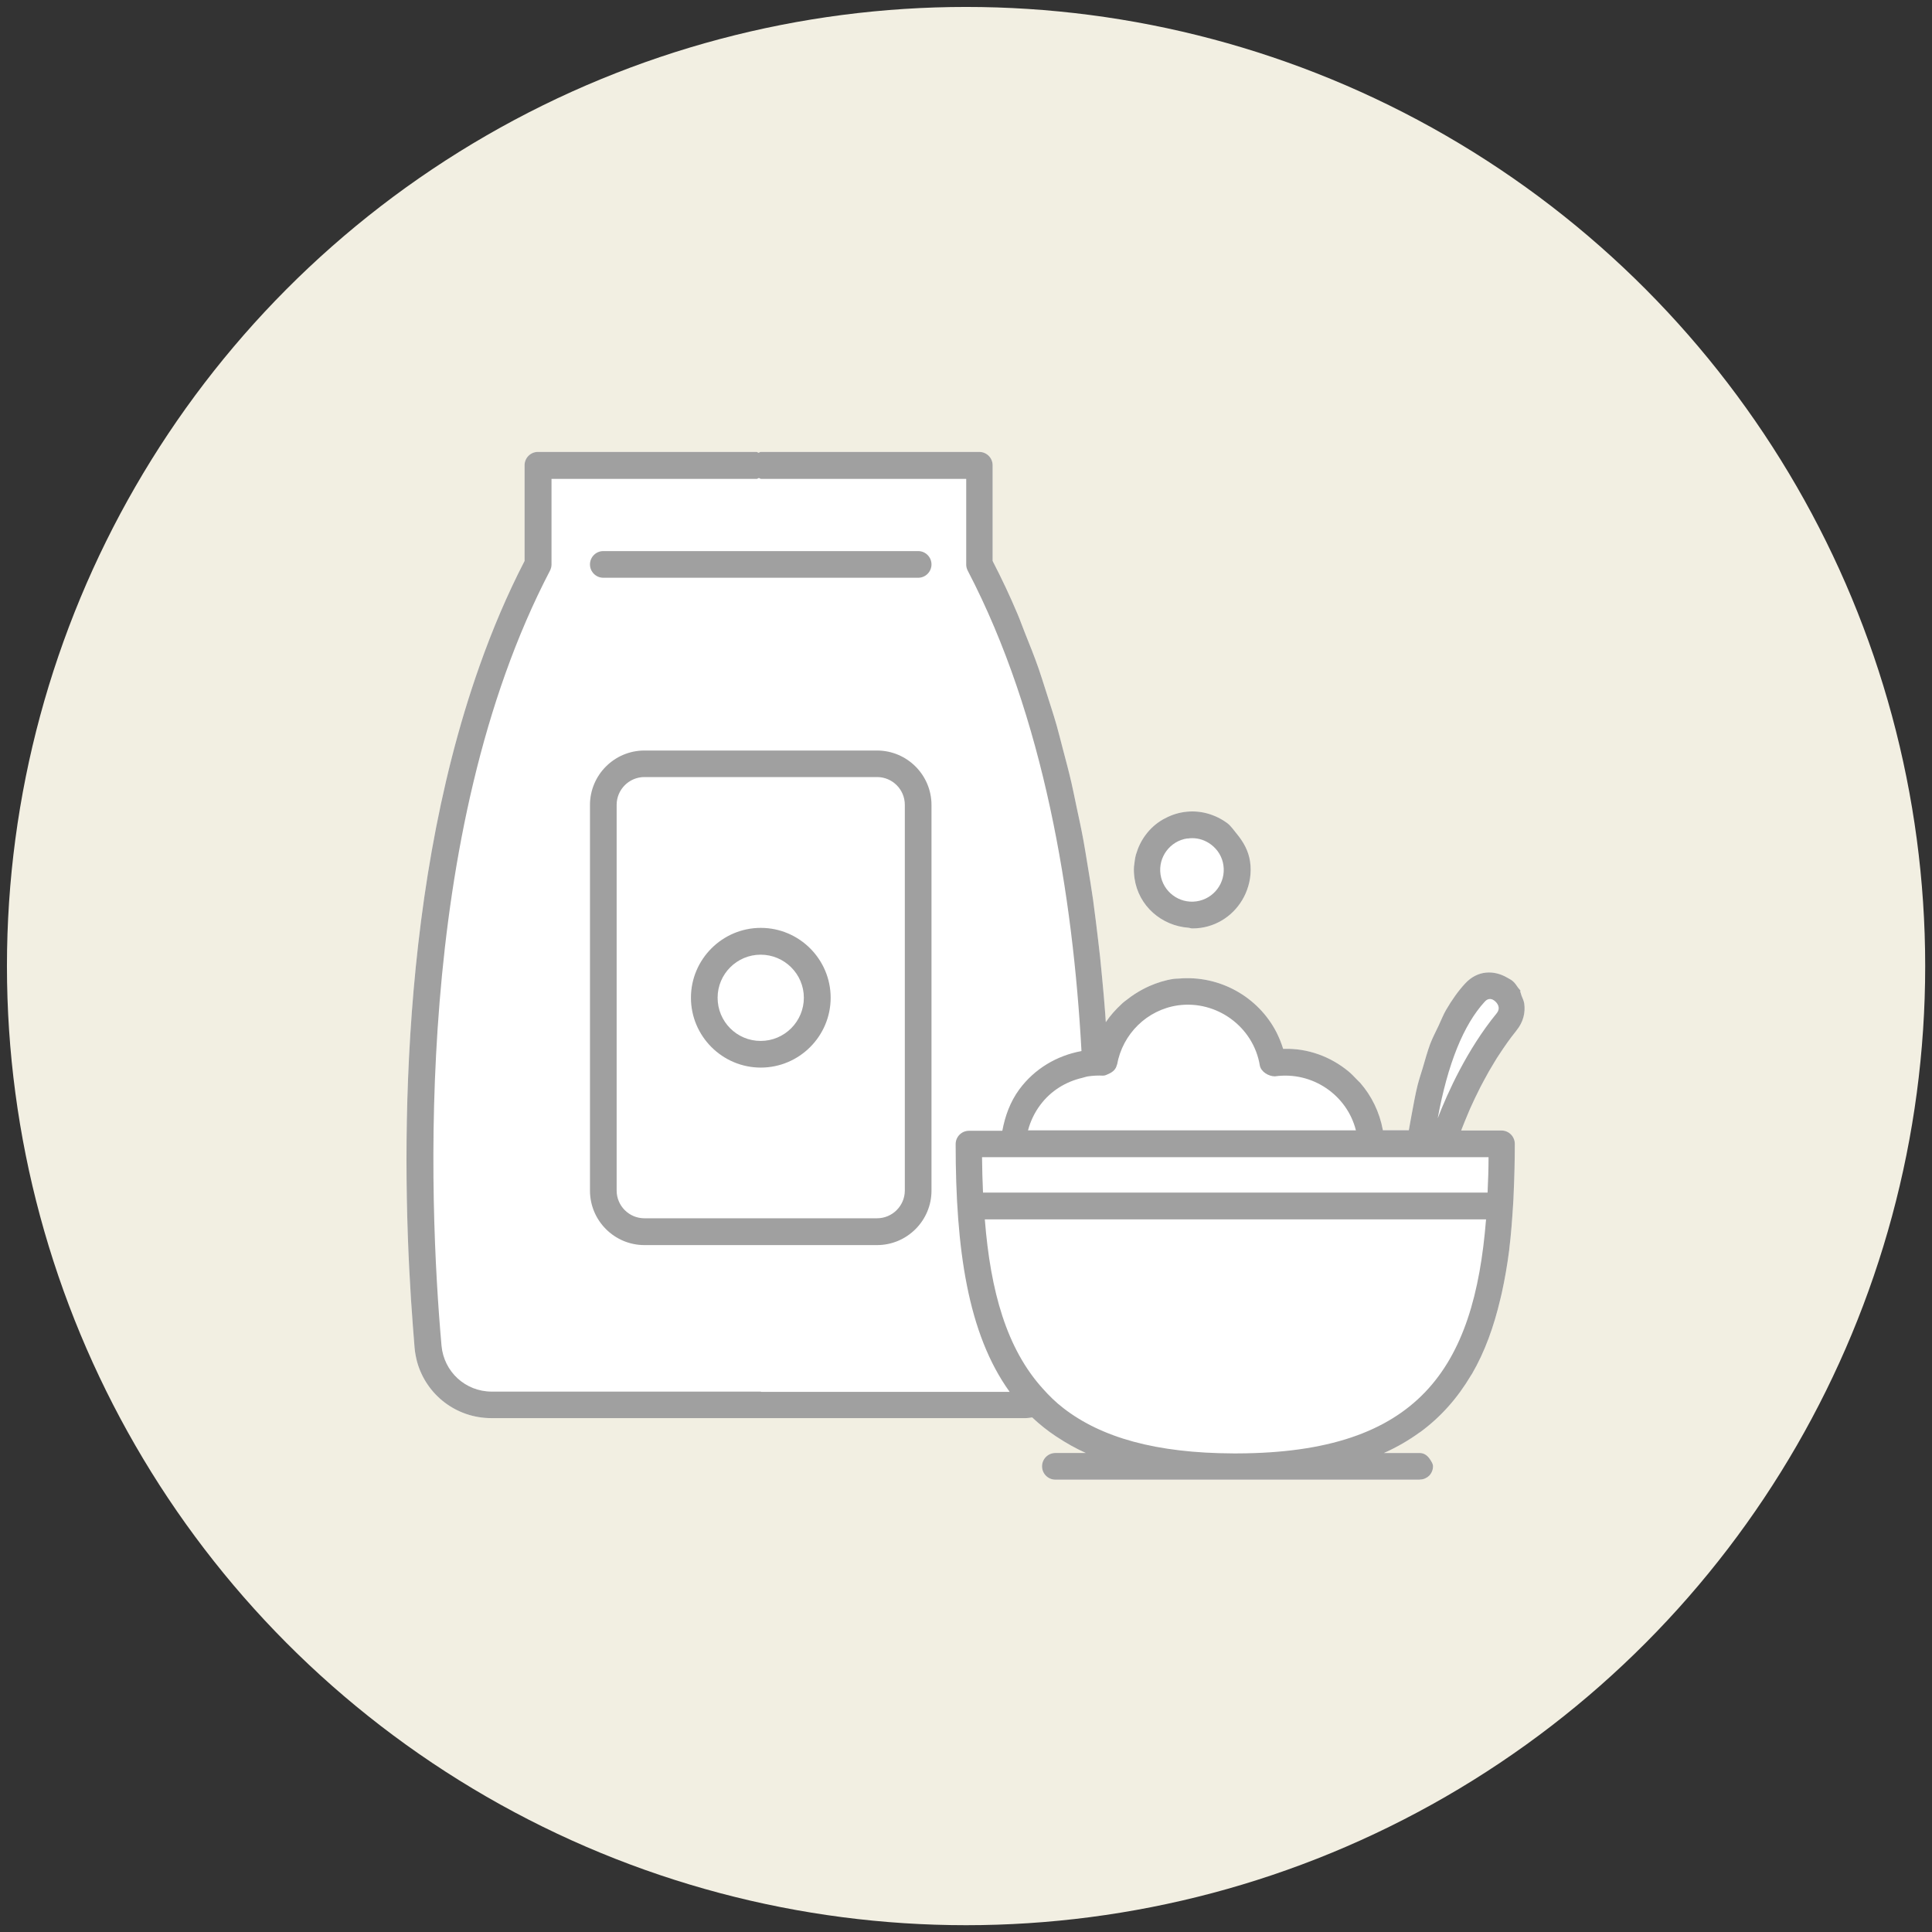 <?xml version="1.0" encoding="UTF-8"?><svg id="uuid-7bd3c89b-1bf5-4106-9544-1534bd5b79f9" xmlns="http://www.w3.org/2000/svg" viewBox="0 0 139.11 139.12"><rect x="0" y="0" width="139.11" height="139.12" fill="#333333" stroke="none"/><defs><style>.uuid-c7c0a4f2-b7a5-4fcf-b328-c3809722273d{fill:#a0a0a0;}.uuid-ab1ae73b-d86d-4340-84f9-590f551c8b71{fill:#f2efe2;}.uuid-79291409-23b7-4d2e-8028-dab46f4356eb{fill:#fff;}</style></defs><circle class="uuid-ab1ae73b-d86d-4340-84f9-590f551c8b71" cx="69.56" cy="69.56" r="69.06"/><path class="uuid-79291409-23b7-4d2e-8028-dab46f4356eb" d="M109.5,71.36c-.05-.09-.13-.15-.19-.24-.12-.17-.23-.35-.39-.48-.12-.11-.28-.17-.42-.26-.9-.52-2.09-.56-3.01.44-.5.54-.95,1.18-1.37,1.9-.2.34-.36.76-.54,1.14-.2.43-.42.83-.6,1.3-.2.54-.37,1.16-.55,1.77-.12.4-.25.78-.36,1.21-.17.68-.3,1.44-.44,2.18-.06.35-.13.69-.19,1.06h-1.87s0,0,0-.01c-.24-1.3-.81-2.46-1.63-3.4-.09-.1-.19-.18-.28-.28-.19-.2-.37-.39-.58-.56-1.28-1.05-2.91-1.66-4.63-1.61-.02,0-.04,0-.06,0-.13-.42-.29-.81-.48-1.19-1.31-2.55-4.09-4.13-7.04-3.87-.12.01-.23,0-.35.02-.62.09-1.21.28-1.76.52-.17.07-.33.16-.49.24-.39.21-.75.44-1.09.71-.15.11-.3.22-.43.35-.42.39-.81.82-1.13,1.3-.01-.2-.03-.4-.04-.6-.06-.84-.14-1.69-.22-2.55-.05-.51-.1-1.02-.15-1.53-.09-.84-.2-1.69-.3-2.54-.07-.54-.14-1.08-.21-1.62-.12-.84-.26-1.68-.4-2.52-.09-.56-.18-1.11-.28-1.67-.15-.83-.33-1.66-.51-2.49-.12-.57-.23-1.13-.36-1.7-.19-.83-.41-1.65-.63-2.48-.15-.56-.28-1.11-.44-1.67-.24-.84-.52-1.67-.78-2.5-.17-.52-.33-1.05-.51-1.57-.31-.89-.66-1.76-1.01-2.63-.18-.44-.33-.89-.52-1.33-.54-1.28-1.13-2.53-1.76-3.75,0-.02-.02-.04-.03-.06v-6.89c0-.53-.43-.96-.96-.96h-15.74c-.06,0-.09.05-.15.06-.05,0-.09-.06-.15-.06h-15.74c-.53,0-.96.43-.96.96v6.89h0c-1.25,2.42-2.32,4.95-3.24,7.55-6.13,17.29-5.57,37.62-4.8,47.58.04.52.08,1.06.12,1.52.03.36.1.71.19,1.05.67,2.35,2.81,4.02,5.34,4.02h38.45c.17,0,.33-.03.49-.05,0,0,0,0,0,0,.52.49,1.09.95,1.71,1.36.04.02.07.05.11.07.62.41,1.29.79,2.02,1.12,0,0,.02,0,.03.01h-2.2c-.53,0-.96.43-.96.96s.43.96.96.96h12.8s.09,0,.13,0,.09,0,.13,0h13.17s.02-.01.03-.01c.25,0,.48-.11.65-.27.17-.17.28-.42.28-.68,0-.19-.11-.33-.2-.48-.17-.27-.42-.48-.76-.48h-2.57s.01,0,.02-.01c.94-.42,1.79-.92,2.56-1.48,0,0,0,0,.01,0,1.52-1.11,2.72-2.49,3.67-4.09.03-.05.06-.09.09-.14.91-1.57,1.56-3.37,2.03-5.37.03-.14.07-.28.1-.42.22-1,.4-2.03.54-3.13,0,0,0-.02,0-.03.13-1.04.21-2.13.28-3.25.02-.28.03-.55.04-.83.05-1.12.08-2.27.08-3.47,0-.01,0-.03,0-.04,0-.53-.43-.96-.96-.96h-2.9c.02-.05.04-.11.06-.16.12-.31.26-.65.42-1.03.06-.13.1-.24.16-.38.22-.49.47-1.02.75-1.57.08-.15.17-.31.25-.47.23-.44.48-.87.75-1.31.11-.19.22-.36.34-.54.38-.58.78-1.16,1.22-1.7,0,0,.01-.02.02-.03.51-.62.66-1.31.57-1.95-.03-.2-.12-.38-.2-.58-.04-.1-.05-.22-.11-.32Z"/><path class="uuid-79291409-23b7-4d2e-8028-dab46f4356eb" d="M85.55,66.8c.1,0,.19.05.29.05h0c.2,0,.4-.01.61-.04,1.48-.21,2.66-1.18,3.23-2.46.31-.7.45-1.49.33-2.31-.11-.78-.49-1.44-.98-2.03-.21-.25-.39-.53-.66-.74-.45-.33-.95-.57-1.48-.71h0c-.53-.14-1.09-.17-1.64-.09-.55.08-1.05.27-1.51.53-.02.01-.04.02-.05.03-.46.27-.86.63-1.19,1.07-.32.42-.55.9-.7,1.41,0,.02-.02.04-.02.07-.06.22-.08.44-.11.67,0,.05-.02.1-.02.15-.02.28,0,.56.04.85.29,1.99,1.95,3.41,3.88,3.55Z"/><path class="uuid-c7c0a4f2-b7a5-4fcf-b328-c3809722273d" d="M66.11,39.68h-22.67c-.53,0-.96.43-.96.96s.43.96.96.96h22.67c.53,0,.96-.43.96-.96s-.43-.96-.96-.96Z"/><path class="uuid-c7c0a4f2-b7a5-4fcf-b328-c3809722273d" d="M63.15,54.04h-16.75c-2.16,0-3.92,1.76-3.92,3.92v27.77c0,2.16,1.76,3.92,3.92,3.92h16.75c2.16,0,3.92-1.76,3.92-3.92v-27.77c0-2.16-1.76-3.92-3.92-3.92ZM65.15,85.72c0,1.1-.9,2-2,2h-16.75c-1.1,0-2-.89-2-2v-27.77c0-1.1.9-2,2-2h16.75c1.1,0,2,.89,2,2v27.77Z"/><path class="uuid-c7c0a4f2-b7a5-4fcf-b328-c3809722273d" d="M54.78,66.81c-2.77,0-5.03,2.26-5.03,5.03s2.26,5.03,5.03,5.03,5.03-2.26,5.03-5.03-2.26-5.03-5.03-5.03ZM51.67,71.84c0-1.71,1.39-3.1,3.1-3.1s3.11,1.39,3.11,3.1-1.39,3.11-3.11,3.11-3.1-1.39-3.1-3.11Z"/><path class="uuid-c7c0a4f2-b7a5-4fcf-b328-c3809722273d" d="M109.5,71.36c-.05-.09-.13-.15-.19-.24-.12-.17-.23-.35-.39-.48-.12-.11-.28-.17-.42-.26-.9-.52-2.09-.56-3.01.44-.5.54-.95,1.18-1.37,1.9-.2.34-.36.76-.54,1.14-.2.43-.42.83-.6,1.3-.2.54-.37,1.16-.55,1.77-.12.4-.25.78-.36,1.21-.17.68-.3,1.44-.44,2.18-.06.35-.13.69-.19,1.06h-1.87s0,0,0-.01c-.24-1.3-.81-2.46-1.63-3.4-.09-.1-.19-.18-.28-.28-.19-.2-.37-.39-.58-.56-1.28-1.05-2.91-1.66-4.63-1.61-.02,0-.04,0-.06,0-.13-.42-.29-.81-.48-1.19-1.31-2.55-4.09-4.13-7.04-3.87-.12.01-.23,0-.35.02-.62.09-1.21.28-1.76.52-.17.07-.33.16-.49.24-.39.21-.75.44-1.09.71-.15.11-.3.22-.43.35-.42.39-.81.82-1.13,1.3-.01-.2-.03-.4-.04-.6-.06-.84-.14-1.69-.22-2.55-.05-.51-.1-1.02-.15-1.53-.09-.84-.2-1.69-.3-2.54-.07-.54-.14-1.08-.21-1.62-.12-.84-.26-1.68-.4-2.52-.09-.56-.18-1.11-.28-1.67-.15-.83-.33-1.66-.51-2.49-.12-.57-.23-1.13-.36-1.7-.19-.83-.41-1.65-.63-2.48-.15-.56-.28-1.11-.44-1.67-.24-.84-.52-1.67-.78-2.5-.17-.52-.33-1.05-.51-1.57-.31-.89-.66-1.76-1.01-2.63-.18-.44-.33-.89-.52-1.33-.54-1.28-1.13-2.53-1.76-3.75,0-.02-.02-.04-.03-.06v-6.89c0-.53-.43-.96-.96-.96h-15.74c-.06,0-.09.05-.15.06-.05,0-.09-.06-.15-.06h-15.74c-.53,0-.96.43-.96.96v6.89h0c-1.25,2.42-2.32,4.95-3.24,7.55-6.13,17.29-5.57,37.62-4.8,47.58.04.52.08,1.06.12,1.52.03.36.1.71.19,1.05.67,2.35,2.81,4.02,5.34,4.02h38.45c.17,0,.33-.03.49-.05,0,0,0,0,0,0,.52.49,1.09.95,1.71,1.36.04.02.07.05.11.07.62.41,1.29.79,2.02,1.12,0,0,.02,0,.03.01h-2.2c-.53,0-.96.43-.96.96s.43.96.96.96h12.8s.09,0,.13,0,.09,0,.13,0h13.17s.02-.01.03-.01c.25,0,.48-.11.65-.27.17-.17.28-.42.28-.68,0-.19-.11-.33-.2-.48-.17-.27-.42-.48-.76-.48h-2.57s.01,0,.02-.01c.94-.42,1.79-.92,2.56-1.48,0,0,0,0,.01,0,1.52-1.11,2.72-2.49,3.67-4.09.03-.05.06-.09.09-.14.91-1.57,1.56-3.37,2.03-5.37.03-.14.07-.28.1-.42.22-1,.4-2.03.54-3.13,0,0,0-.02,0-.03.13-1.04.21-2.13.28-3.25.02-.28.03-.55.04-.83.05-1.12.08-2.27.08-3.47,0-.01,0-.03,0-.04,0-.53-.43-.96-.96-.96h-2.9c.02-.05.04-.11.06-.16.12-.31.26-.65.42-1.03.06-.13.1-.24.16-.38.22-.49.47-1.02.75-1.57.08-.15.17-.31.25-.47.23-.44.48-.87.75-1.31.11-.19.22-.36.34-.54.38-.58.78-1.16,1.22-1.7,0,0,.01-.02.02-.03.51-.62.66-1.31.57-1.95-.03-.2-.12-.38-.2-.58-.04-.1-.05-.22-.11-.32ZM88.81,104.65c-5.57-.02-9.5-1.14-12.23-3.25-.56-.43-1.05-.91-1.51-1.43-2.58-2.86-3.75-6.96-4.16-12.17h36.09c-.85,10.71-4.85,16.81-17.91,16.85h-.28ZM80.43,76.67c.4-2.24,2.17-3.96,4.38-4.28,2.79-.39,5.44,1.54,5.9,4.32.08.46.63.79,1.09.79,2.69-.38,5.19,1.34,5.83,3.89h-23.61c.17-.65.47-1.28.89-1.84.75-1,1.81-1.66,3.01-1.94.14-.03.28-.09.43-.11.35-.05.71-.07,1.07-.05.15,0,.28-.07.41-.13.29-.13.53-.33.59-.66ZM107.12,85.87h-36.34c-.04-.83-.06-1.67-.07-2.55h36.47c0,.87-.03,1.72-.07,2.55ZM107.29,71.93c.14,0,.27.08.37.17.11.1.45.45.09.88-2.11,2.58-3.52,5.7-4.23,7.54.72-3.91,1.85-6.72,3.38-8.39.13-.15.26-.2.38-.2ZM54.78,100.2h-19.37c-1.9,0-3.45-1.43-3.62-3.31-.93-10.49-2.04-36.92,7.81-55.8.07-.14.11-.29.11-.44v-6.17h14.78c.06,0,.09-.05.15-.06.05,0,.09.06.15.06h14.78v6.17c0,.15.04.31.11.44,5.5,10.54,7.58,23.43,8.19,34.59-1.79.33-3.38,1.28-4.47,2.75-.67.91-1.03,1.93-1.23,2.99h-2.4c-.53,0-.96.43-.96.96,0,7.55.87,13.65,3.89,17.84h-17.9Z"/><path class="uuid-c7c0a4f2-b7a5-4fcf-b328-c3809722273d" d="M85.55,66.8c.1,0,.19.05.29.05h0c.2,0,.4-.01.61-.04,1.48-.21,2.66-1.18,3.23-2.46.31-.7.45-1.49.33-2.31-.11-.78-.49-1.44-.98-2.03-.21-.25-.39-.53-.66-.74-.45-.33-.95-.57-1.48-.71h0c-.53-.14-1.09-.17-1.64-.09-.55.08-1.05.27-1.51.53-.02.01-.04.02-.05.03-.46.27-.86.63-1.19,1.07-.32.42-.55.9-.7,1.41,0,.02-.02.04-.02.07-.06.22-.08.44-.11.67,0,.05-.02.1-.02.15-.02.28,0,.56.04.85.29,1.99,1.95,3.41,3.88,3.55ZM85.51,60.38c.11-.02.22-.03.33-.03.49,0,.96.16,1.36.46.49.37.81.9.89,1.5.18,1.25-.69,2.41-1.94,2.59-1.25.18-2.41-.69-2.59-1.94-.18-1.25.69-2.41,1.93-2.59Z"/></svg>